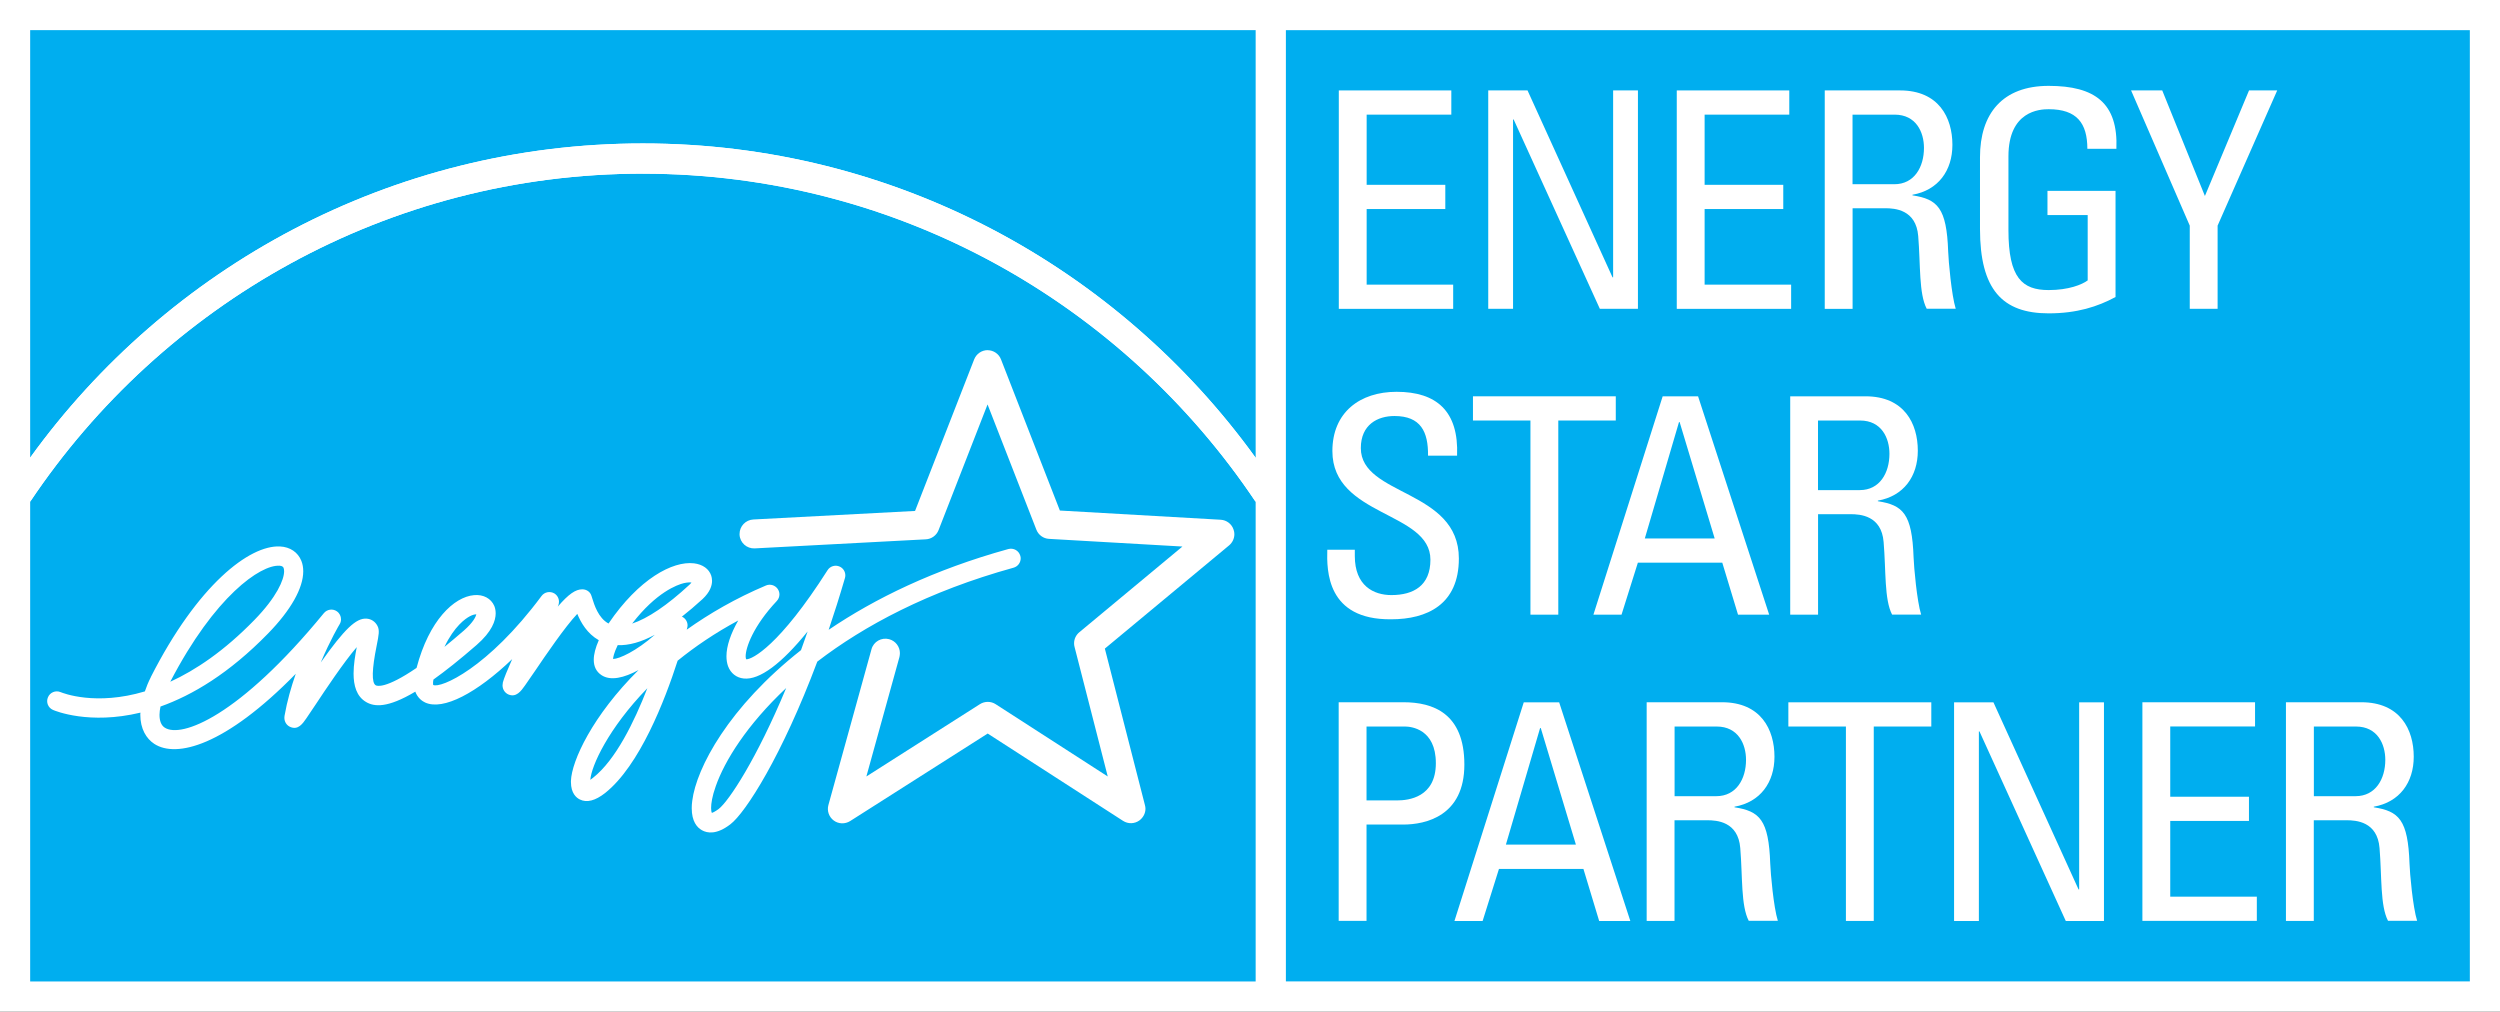 <?xml version="1.0" encoding="UTF-8"?>
<svg id="Layer_1" data-name="Layer 1" xmlns="http://www.w3.org/2000/svg" viewBox="0 0 377.93 152.94">
  <rect x="0" y="0" width="377.93" height="152.94" fill="#333333" stroke="none"/>
  <defs>
    <style>
      .cls-1 {
        fill: #fff;
      }

      .cls-2 {
        fill: #00aeef;
      }
    </style>
  </defs>
  <path class="cls-1" d="M194.39,0H0v152.94h377.93V0h0s-183.54,0-183.54,0Z"/>
  <rect class="cls-2" x="194.39" y="4.56" width="178.98" height="143.8"/>
  <path class="cls-2" d="M97.18,21.69c38.1,0,71.88,18.76,92.64,47.52V4.56H4.56v64.62C25.31,40.44,59.1,21.69,97.18,21.69Z"/>
  <path class="cls-2" d="M97.18,26.25c-38.57,0-72.62,19.71-92.62,49.59v72.53h185.26v-72.5c-20-29.89-54.06-49.61-92.64-49.61Z"/>
  <path class="cls-1" d="M97.18,26.25c38.58,0,72.65,19.72,92.64,49.61v-6.66c-20.77-28.76-54.55-47.52-92.64-47.52S25.31,40.44,4.56,69.19v6.65C24.56,45.96,58.61,26.25,97.18,26.25Z"/>
  <g>
    <path class="cls-1" d="M22.81,102.35c-.39.77-.68,1.48-.91,2.17-7.45,2.23-12.4.25-12.74.11-.74-.31-1.6.03-1.91.78-.32.74.02,1.59.76,1.91.35.16,5.51,2.27,13.22.41,0,.1-.02.21-.02.3,0,2.17.92,3.64,2.11,4.42,3.34,2.18,10.71.32,21.39-10.59-.69,1.98-1.31,4.13-1.7,6.37-.02.1-.02.2-.02.29,0,.61.36,1.17.93,1.39,1.15.47,1.82-.49,2.4-1.33l1.48-2.2c1.28-1.94,4.17-6.28,6.13-8.55-.24,1.25-.48,2.66-.48,3.99,0,1.81.44,3.46,1.9,4.31,1.22.71,3.18.96,7.43-1.57.36.98,1.08,1.45,1.49,1.64,2.72,1.26,7.83-1.46,13.16-6.56-.72,1.61-1.27,2.96-1.41,3.52-.03.16-.05.31-.05.44,0,.68.41,1.17.88,1.38,1.18.51,1.92-.51,2.51-1.35l1.61-2.33c1.33-1.97,4.47-6.59,6.3-8.5.54,1.32,1.51,3,3.25,3.98-.5,1.14-.76,2.13-.76,2.96,0,1.02.38,1.79,1.15,2.31,1.37.93,3.45.42,5.62-.76-6.93,6.87-10.12,13.73-10.22,16.77,0,.05,0,.12,0,.17,0,1.7.83,2.38,1.35,2.63,1.05.52,2.33.19,3.82-.98,5.22-4.15,9.02-13.98,10.96-20,2.61-2.12,5.65-4.19,9.16-6.08-1.14,1.99-1.78,3.88-1.78,5.4,0,.55.08,1.06.24,1.51.4,1.07,1.27,1.75,2.37,1.86,2.4.26,5.74-2.26,9.66-7.11-.33.96-.67,1.9-1,2.82-10.91,8.59-15.81,17.78-16.44,22.77-.06.41-.08.78-.08,1.13,0,1.99.8,2.91,1.53,3.32.83.47,2.24.7,4.31-.89,2.31-1.76,7.81-10.38,13.14-24.59,7.08-5.43,16.77-10.63,29.67-14.2.65-.18,1.08-.77,1.08-1.42,0-.12-.02-.26-.06-.38-.22-.78-1.02-1.23-1.81-1.02-11.27,3.12-20.19,7.49-27.16,12.21.83-2.46,1.66-5.07,2.46-7.82.04-.13.06-.27.06-.41,0-.56-.32-1.09-.86-1.33-.66-.3-1.45-.06-1.83.55-7.27,11.42-11.39,13.49-12.29,13.47-.06-.1-.09-.24-.09-.45,0-1.3,1.12-4.55,4.71-8.37.26-.28.4-.64.4-1,0-.29-.1-.58-.27-.83-.4-.56-1.13-.78-1.77-.51-4.59,1.94-8.54,4.24-11.98,6.68.04-.13.07-.25.08-.29.02-.12.05-.23.05-.36,0-.53-.3-1.04-.79-1.29-.03-.01-.05-.01-.08-.02,1-.79,2.04-1.66,3.13-2.66,1.14-1.07,1.44-2.04,1.44-2.76,0-.32-.06-.57-.12-.78-.34-1.03-1.29-1.71-2.61-1.87-3.23-.38-8.34,2.36-12.92,9.1-1.56-.84-2.17-2.88-2.46-3.81l-.12-.37c-.18-.61-.74-.99-1.39-.99-.99,0-2.05.69-3.72,2.64.02-.04.04-.1.07-.13.09-.2.13-.42.13-.63,0-.5-.25-.98-.7-1.26-.65-.38-1.48-.22-1.93.38-8.14,10.96-15.27,14.01-16.38,13.46-.01-.03-.03-.11-.03-.3,0-.12.02-.31.06-.52,1.82-1.3,3.97-3,6.51-5.21,2.36-2.05,2.9-3.71,2.9-4.8,0-.5-.11-.87-.21-1.12-.49-1.13-1.65-1.76-3.06-1.63-3.02.26-6.8,3.8-8.69,11-4.72,3.22-6,2.73-6.17,2.63-.64-.37-.59-2.39.14-6,.32-1.61.47-2.34.11-3-.35-.66-.97-1.05-1.68-1.08-1.53-.08-3.27,1.53-6.88,6.63,1.43-3.4,2.82-5.74,2.85-5.78.15-.24.21-.5.21-.75,0-.46-.21-.91-.62-1.2-.62-.44-1.48-.32-1.97.27-12.84,15.67-21.58,18.93-24.06,17.31-.54-.35-.79-1.03-.79-1.94,0-.37.06-.8.15-1.25,4.81-1.71,10.37-5,16.25-11.03,3.47-3.55,5.33-6.88,5.33-9.41,0-.57-.09-1.09-.28-1.57-.52-1.31-1.7-2.12-3.25-2.19-4.61-.21-12.44,5.81-19.52,19.76ZM42.2,85.51c.54.03.62.24.67.34.05.13.08.31.08.51,0,1.27-1.11,3.9-4.51,7.38-4.55,4.67-8.86,7.56-12.7,9.32,6.75-13,13.65-17.67,16.46-17.54ZM70.99,93.18c.48-.26.81-.31,1.02-.31-.08.35-.45,1.19-1.87,2.44-1.07.92-2.04,1.75-2.95,2.48,1.49-3.12,3.18-4.28,3.81-4.61ZM103.4,88.15c.54-.12.9-.12,1.13-.09-.08.1-.16.21-.32.35-3.36,3.11-6.31,5.09-8.65,5.86,3.66-4.75,6.83-5.88,7.83-6.12ZM98.99,95.96c-2.83,2.5-5.4,3.65-6.31,3.66.01-.27.13-.91.7-2.09,1.67.06,3.54-.45,5.61-1.57ZM97.86,104.04c-1.99,5.11-4.8,10.85-8.2,13.53-.16.13-.31.24-.42.32.15-2.11,2.73-7.78,8.62-13.85ZM107.5,122.15c0-.67.15-1.75.7-3.29,1.34-3.83,4.7-9.27,10.65-14.85-4.47,10.73-8.66,17.08-10.2,18.28-.5.37-.85.54-1.04.6-.06-.13-.11-.35-.11-.74Z"/>
    <path class="cls-1" d="M149.32,52.93c-.91,0-1.71.55-2.05,1.39,0,0-8.02,20.57-8.94,22.92-2.52.13-24.45,1.29-24.45,1.29-1.16.06-2.08,1.03-2.08,2.18,0,.03,0,.08,0,.12.06,1.21,1.09,2.13,2.3,2.07l25.86-1.37c.85-.04,1.61-.59,1.92-1.38,0,0,4.89-12.58,7.41-19.01,2.5,6.42,7.38,18.93,7.38,18.93.31.8,1.05,1.34,1.9,1.39,0,0,13.35.76,20.18,1.16-5.26,4.37-15.58,12.95-15.58,12.95-.51.42-.8,1.03-.8,1.68,0,.19.02.36.07.54,0,0,3.31,12.95,5.02,19.59-5.75-3.7-16.95-10.93-16.95-10.93-.71-.46-1.64-.46-2.36-.01,0,0-11.32,7.21-17.18,10.94,1.79-6.45,5-18.06,5-18.06.04-.19.07-.4.07-.58,0-.96-.64-1.84-1.61-2.11-1.17-.32-2.38.36-2.69,1.53l-6.51,23.54c-.24.87.08,1.8.81,2.34.73.54,1.71.56,2.48.08,0,0,18.67-11.88,20.79-13.23,2.1,1.36,20.46,13.2,20.46,13.2.76.49,1.73.47,2.47-.06.57-.42.92-1.08.92-1.77,0-.18-.03-.37-.08-.55,0,0-5.45-21.26-6.06-23.66,1.9-1.58,18.79-15.61,18.79-15.61.5-.42.79-1.04.79-1.69,0-.23-.04-.46-.12-.68-.27-.85-1.05-1.45-1.95-1.5,0,0-21.8-1.25-24.31-1.39-.92-2.34-8.9-22.85-8.9-22.85-.32-.84-1.14-1.39-2.03-1.39h0Z"/>
  </g>
  <g>
    <g>
      <path class="cls-1" d="M202.39,46.69V13.67h17.01v3.66h-12.8v10.61h11.89v3.66h-11.89v11.43h13.08v3.66h-17.28Z"/>
      <path class="cls-1" d="M247.61,13.67v33.01h-5.76l-13.03-28.62h-.09v28.62h-3.75V13.67h5.94l12.85,28.26h.09V13.67h3.75Z"/>
      <path class="cls-1" d="M253.48,46.69V13.67h17.01v3.66h-12.8v10.61h11.89v3.66h-11.89v11.43h13.08v3.66h-17.28Z"/>
      <path class="cls-1" d="M280.06,31.51v15.18h-4.21V13.67h11.39c5.85,0,7.91,4.12,7.91,8.23,0,3.89-2.15,6.86-6.04,7.54v.09c3.79.59,5.17,1.87,5.4,8.5.05,1.42.5,6.58,1.14,8.64h-4.39c-1.19-2.29-.92-6.58-1.28-10.98-.32-4.02-3.57-4.21-4.98-4.21h-4.94ZM280.06,27.85h6.31c3.02,0,4.48-2.61,4.48-5.49,0-2.38-1.19-5.03-4.44-5.03h-6.36v10.52Z"/>
      <path class="cls-1" d="M315.55,22.5c0-3.89-1.6-5.99-5.85-5.99-1.33,0-6.08.23-6.08,7.13v11.16c0,7.22,2.1,9.05,6.08,9.05,3.02,0,5.03-.82,5.9-1.46v-9.88h-6.08v-3.66h10.29v16.05c-2.7,1.46-5.85,2.47-10.11,2.47-7,0-10.38-3.61-10.38-12.76v-10.84c0-6.58,3.39-10.79,10.38-10.79s10.52,2.61,10.24,9.51h-4.39Z"/>
      <path class="cls-1" d="M340,13.67h4.25l-9.01,20.44v12.57h-4.21v-12.57l-8.87-20.44h4.71l6.45,15.96,6.67-15.96Z"/>
    </g>
    <g>
      <path class="cls-1" d="M204.81,83.1v.96c0,4.48,2.83,5.9,5.53,5.9,3.34,0,5.9-1.42,5.9-5.35,0-7.32-14.82-6.49-14.82-16.42,0-5.85,4.16-8.96,9.7-8.96,6.04,0,9.42,2.92,9.15,9.65h-4.39c.04-3.61-1.1-5.99-5.08-5.99-2.52,0-5.08,1.28-5.08,4.85,0,7.27,14.82,6.22,14.82,16.69,0,6.95-4.8,9.19-10.24,9.19-9.74.09-9.74-7.36-9.65-10.52h4.16Z"/>
      <path class="cls-1" d="M244.26,59.91v3.66h-8.69v29.35h-4.21v-29.35h-8.69v-3.66h21.58Z"/>
      <path class="cls-1" d="M251.35,59.91h5.35l10.75,33.01h-4.71l-2.38-7.86h-12.76l-2.47,7.86h-4.25l10.47-33.01ZM253.91,63.8h-.09l-5.17,17.6h10.56l-5.3-17.6Z"/>
      <path class="cls-1" d="M274.84,77.74v15.18h-4.21v-33.01h11.38c5.85,0,7.91,4.11,7.91,8.23,0,3.89-2.15,6.86-6.04,7.54v.09c3.79.59,5.17,1.87,5.4,8.5.05,1.42.5,6.58,1.14,8.64h-4.39c-1.19-2.29-.91-6.58-1.28-10.97-.32-4.02-3.57-4.21-4.99-4.21h-4.94ZM274.84,74.09h6.31c3.02,0,4.48-2.61,4.48-5.49,0-2.38-1.19-5.03-4.44-5.03h-6.36v10.52Z"/>
    </g>
    <g>
      <path class="cls-1" d="M202.37,139.22v-33.06h9.8c4.44,0,9.2,1.65,9.2,9.43s-5.86,9.06-9.25,9.06h-5.54v14.56h-4.21ZM206.58,121h4.62c1.74,0,5.86-.46,5.86-5.63s-3.75-5.54-4.67-5.54h-5.81v11.17Z"/>
      <path class="cls-1" d="M230.34,106.17h5.36l10.76,33.06h-4.71l-2.38-7.87h-12.77l-2.47,7.87h-4.26l10.48-33.06ZM232.91,110.06h-.09l-5.17,17.62h10.58l-5.31-17.62Z"/>
      <path class="cls-1" d="M253.14,124.02v15.2h-4.21v-33.06h11.4c5.86,0,7.92,4.12,7.92,8.24,0,3.89-2.15,6.87-6.04,7.55v.09c3.8.59,5.17,1.88,5.4,8.51.05,1.42.5,6.59,1.15,8.65h-4.4c-1.19-2.29-.92-6.59-1.28-10.99-.32-4.03-3.57-4.21-4.99-4.21h-4.94ZM253.14,120.36h6.32c3.02,0,4.49-2.61,4.49-5.49,0-2.38-1.19-5.04-4.44-5.04h-6.36v10.53Z"/>
      <path class="cls-1" d="M291.96,106.17v3.66h-8.7v29.39h-4.21v-29.39h-8.7v-3.66h21.61Z"/>
      <path class="cls-1" d="M318.06,106.17v33.06h-5.77l-13.05-28.66h-.09v28.66h-3.75v-33.06h5.95l12.87,28.29h.09v-28.29h3.75Z"/>
      <path class="cls-1" d="M323.87,139.22v-33.06h17.03v3.66h-12.82v10.62h11.9v3.66h-11.9v11.45h13.09v3.66h-17.31Z"/>
      <path class="cls-1" d="M349.78,124.02v15.2h-4.21v-33.06h11.4c5.86,0,7.92,4.12,7.92,8.24,0,3.89-2.15,6.87-6.04,7.55v.09c3.8.59,5.17,1.88,5.4,8.51.04,1.42.5,6.59,1.15,8.65h-4.4c-1.19-2.29-.92-6.59-1.28-10.99-.32-4.03-3.57-4.21-4.99-4.21h-4.94ZM349.78,120.36h6.32c3.02,0,4.49-2.61,4.49-5.49,0-2.38-1.19-5.04-4.44-5.04h-6.36v10.53Z"/>
    </g>
  </g>
</svg>